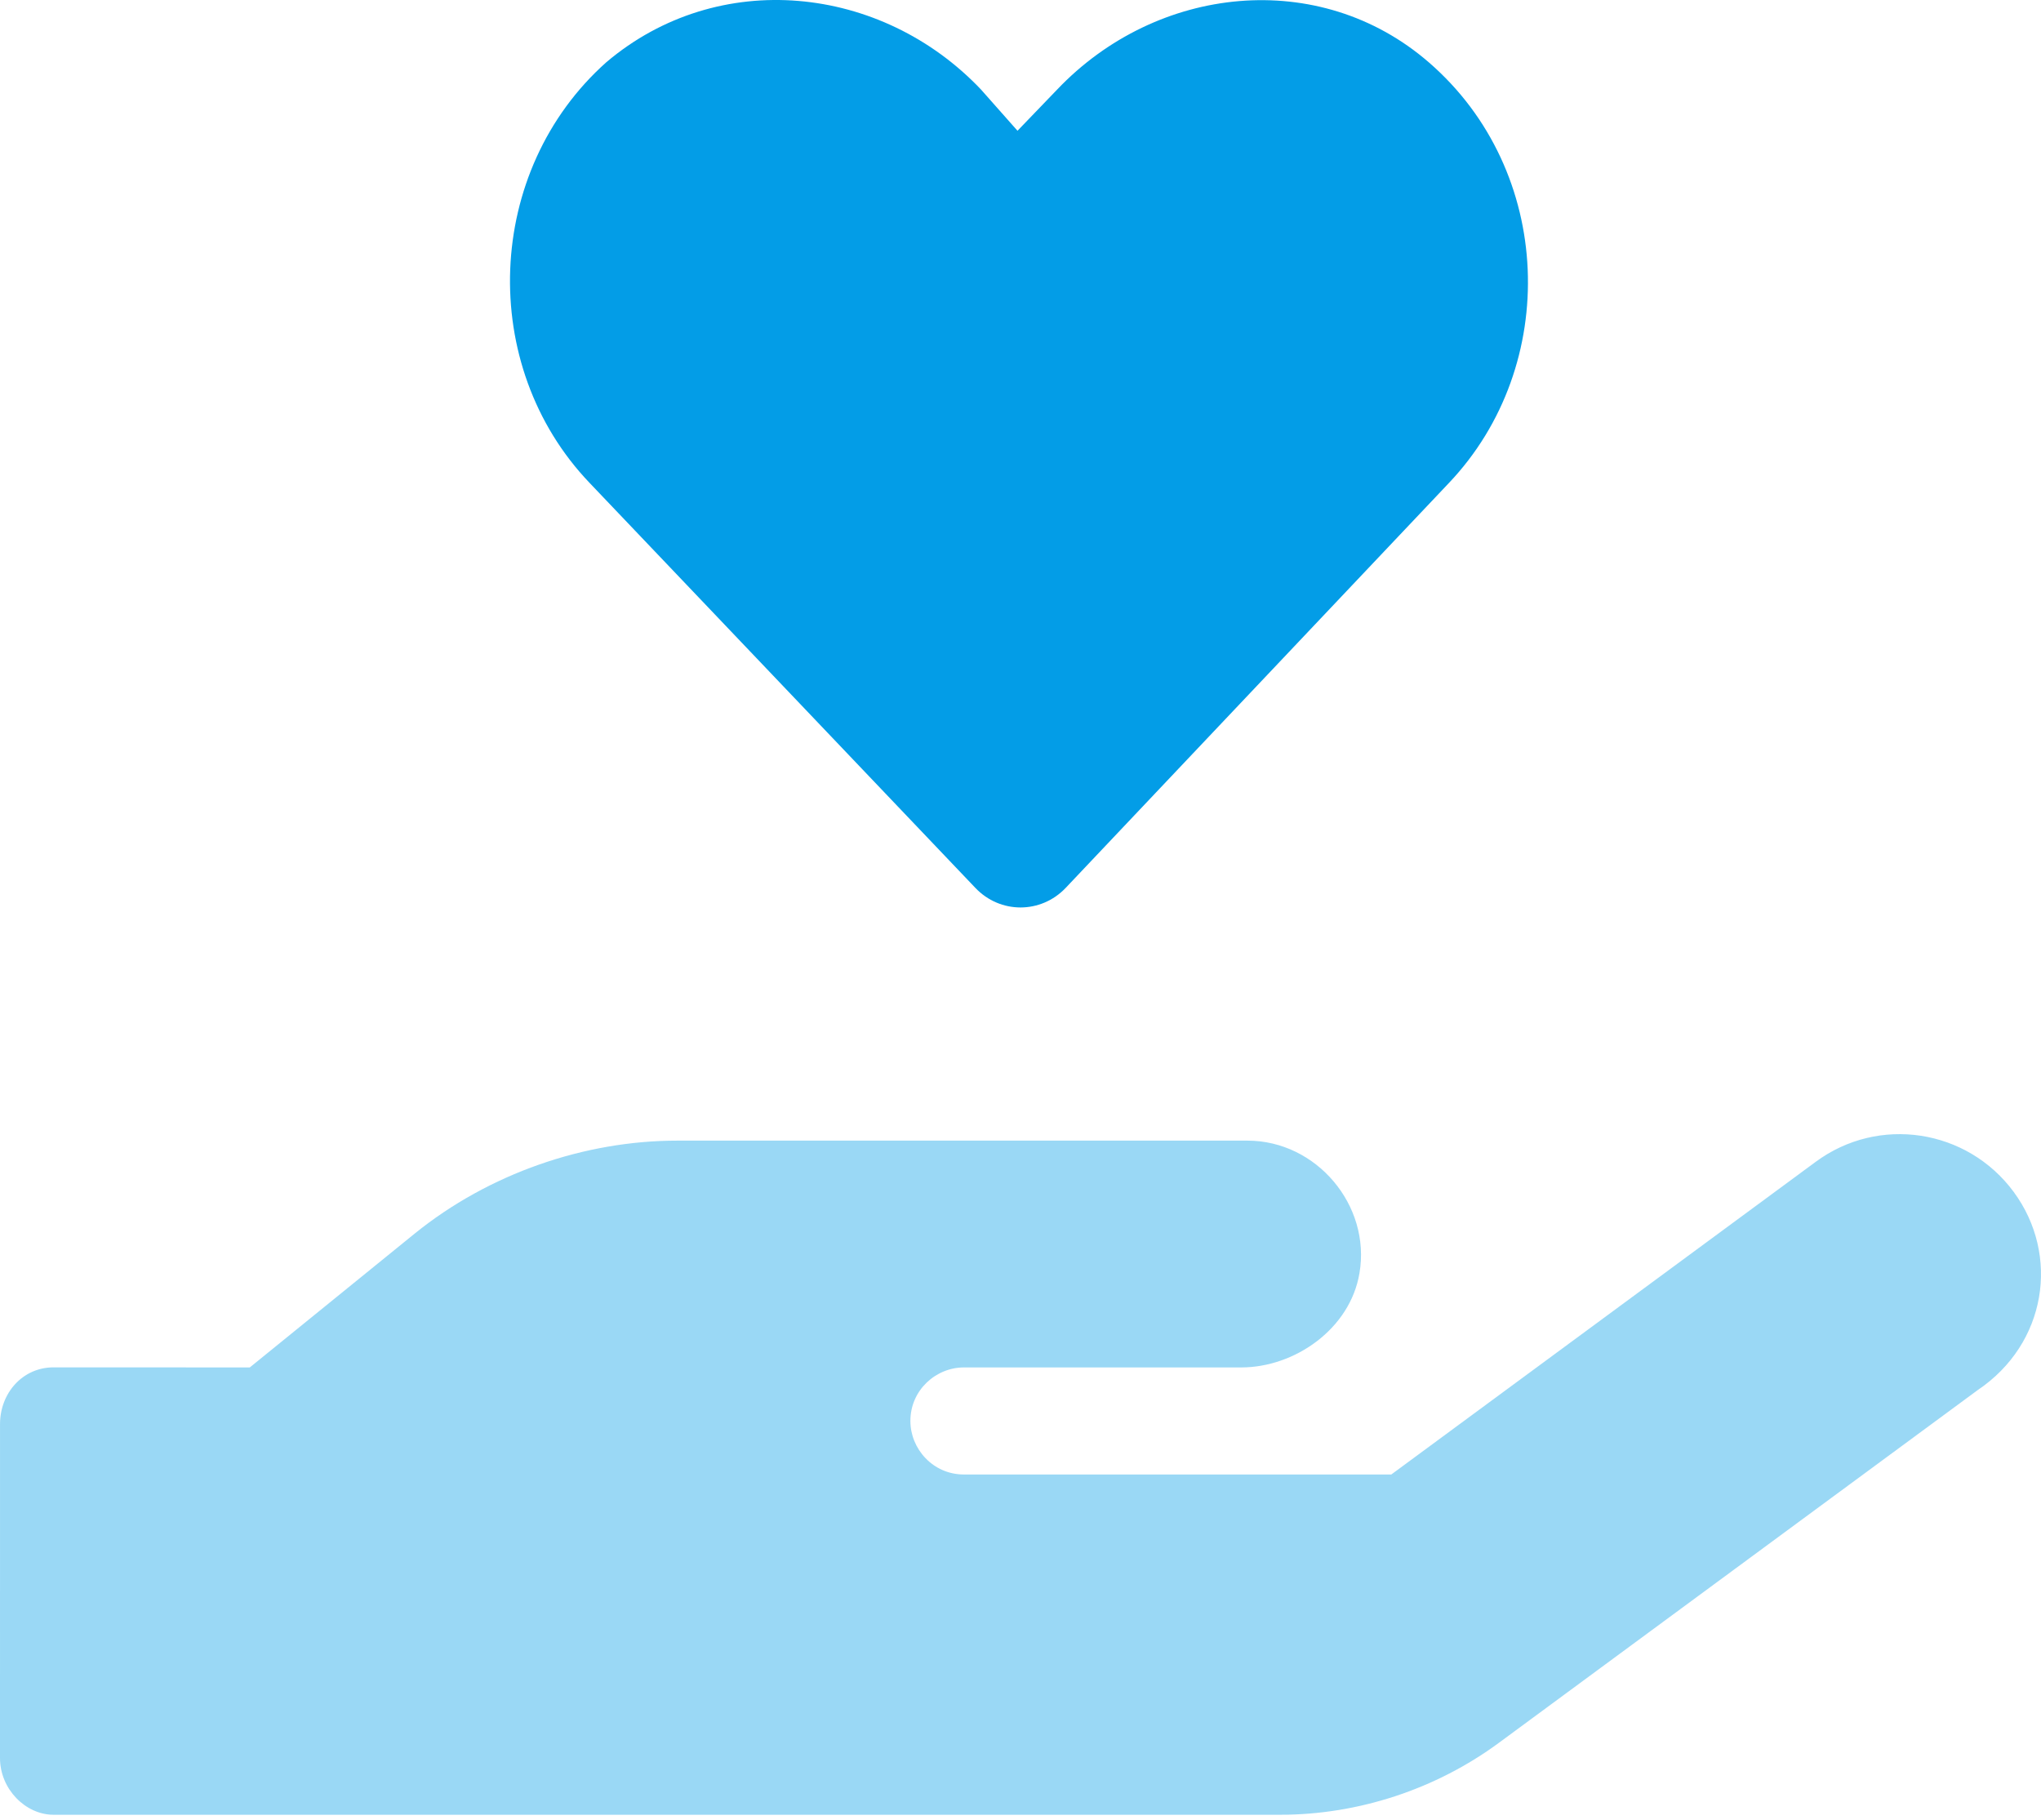 <?xml version="1.0" encoding="UTF-8"?> <svg xmlns="http://www.w3.org/2000/svg" width="83" height="74" viewBox="0 0 83 74" fill="none"><path d="M39.663 36.101C40.672 37.164 42.33 37.164 43.339 36.101L58.919 19.642C63.458 14.868 63.202 6.944 58.104 2.534C53.654 -1.321 47.042 -0.622 42.985 3.647L41.378 5.317L39.894 3.641C35.844 -0.629 29.214 -1.327 24.66 2.528C19.702 6.942 19.414 14.871 23.983 19.642L39.663 36.101Z" fill="#039DE7"></path><path opacity="0.4" d="M81.892 48.467C80.001 45.9 76.395 45.345 73.831 47.246L56.579 59.954H39.198C37.937 59.954 37.022 58.909 37.022 57.778C37.022 56.517 38.066 55.601 39.198 55.601H50.476C52.652 55.601 54.907 54.035 55.285 51.765C55.754 49.012 53.538 46.379 50.728 46.379H27.542C23.781 46.379 19.886 47.712 16.86 50.162L10.158 55.601L2.178 55.598C0.917 55.598 0.001 56.646 0.001 57.907L0 71.484C0 72.752 1.045 73.79 2.176 73.79H52.058C55.233 73.79 58.388 72.754 60.951 70.867L80.422 56.525C83.232 54.636 83.78 51.032 81.892 48.467Z" fill="#039DE7"></path></svg> 